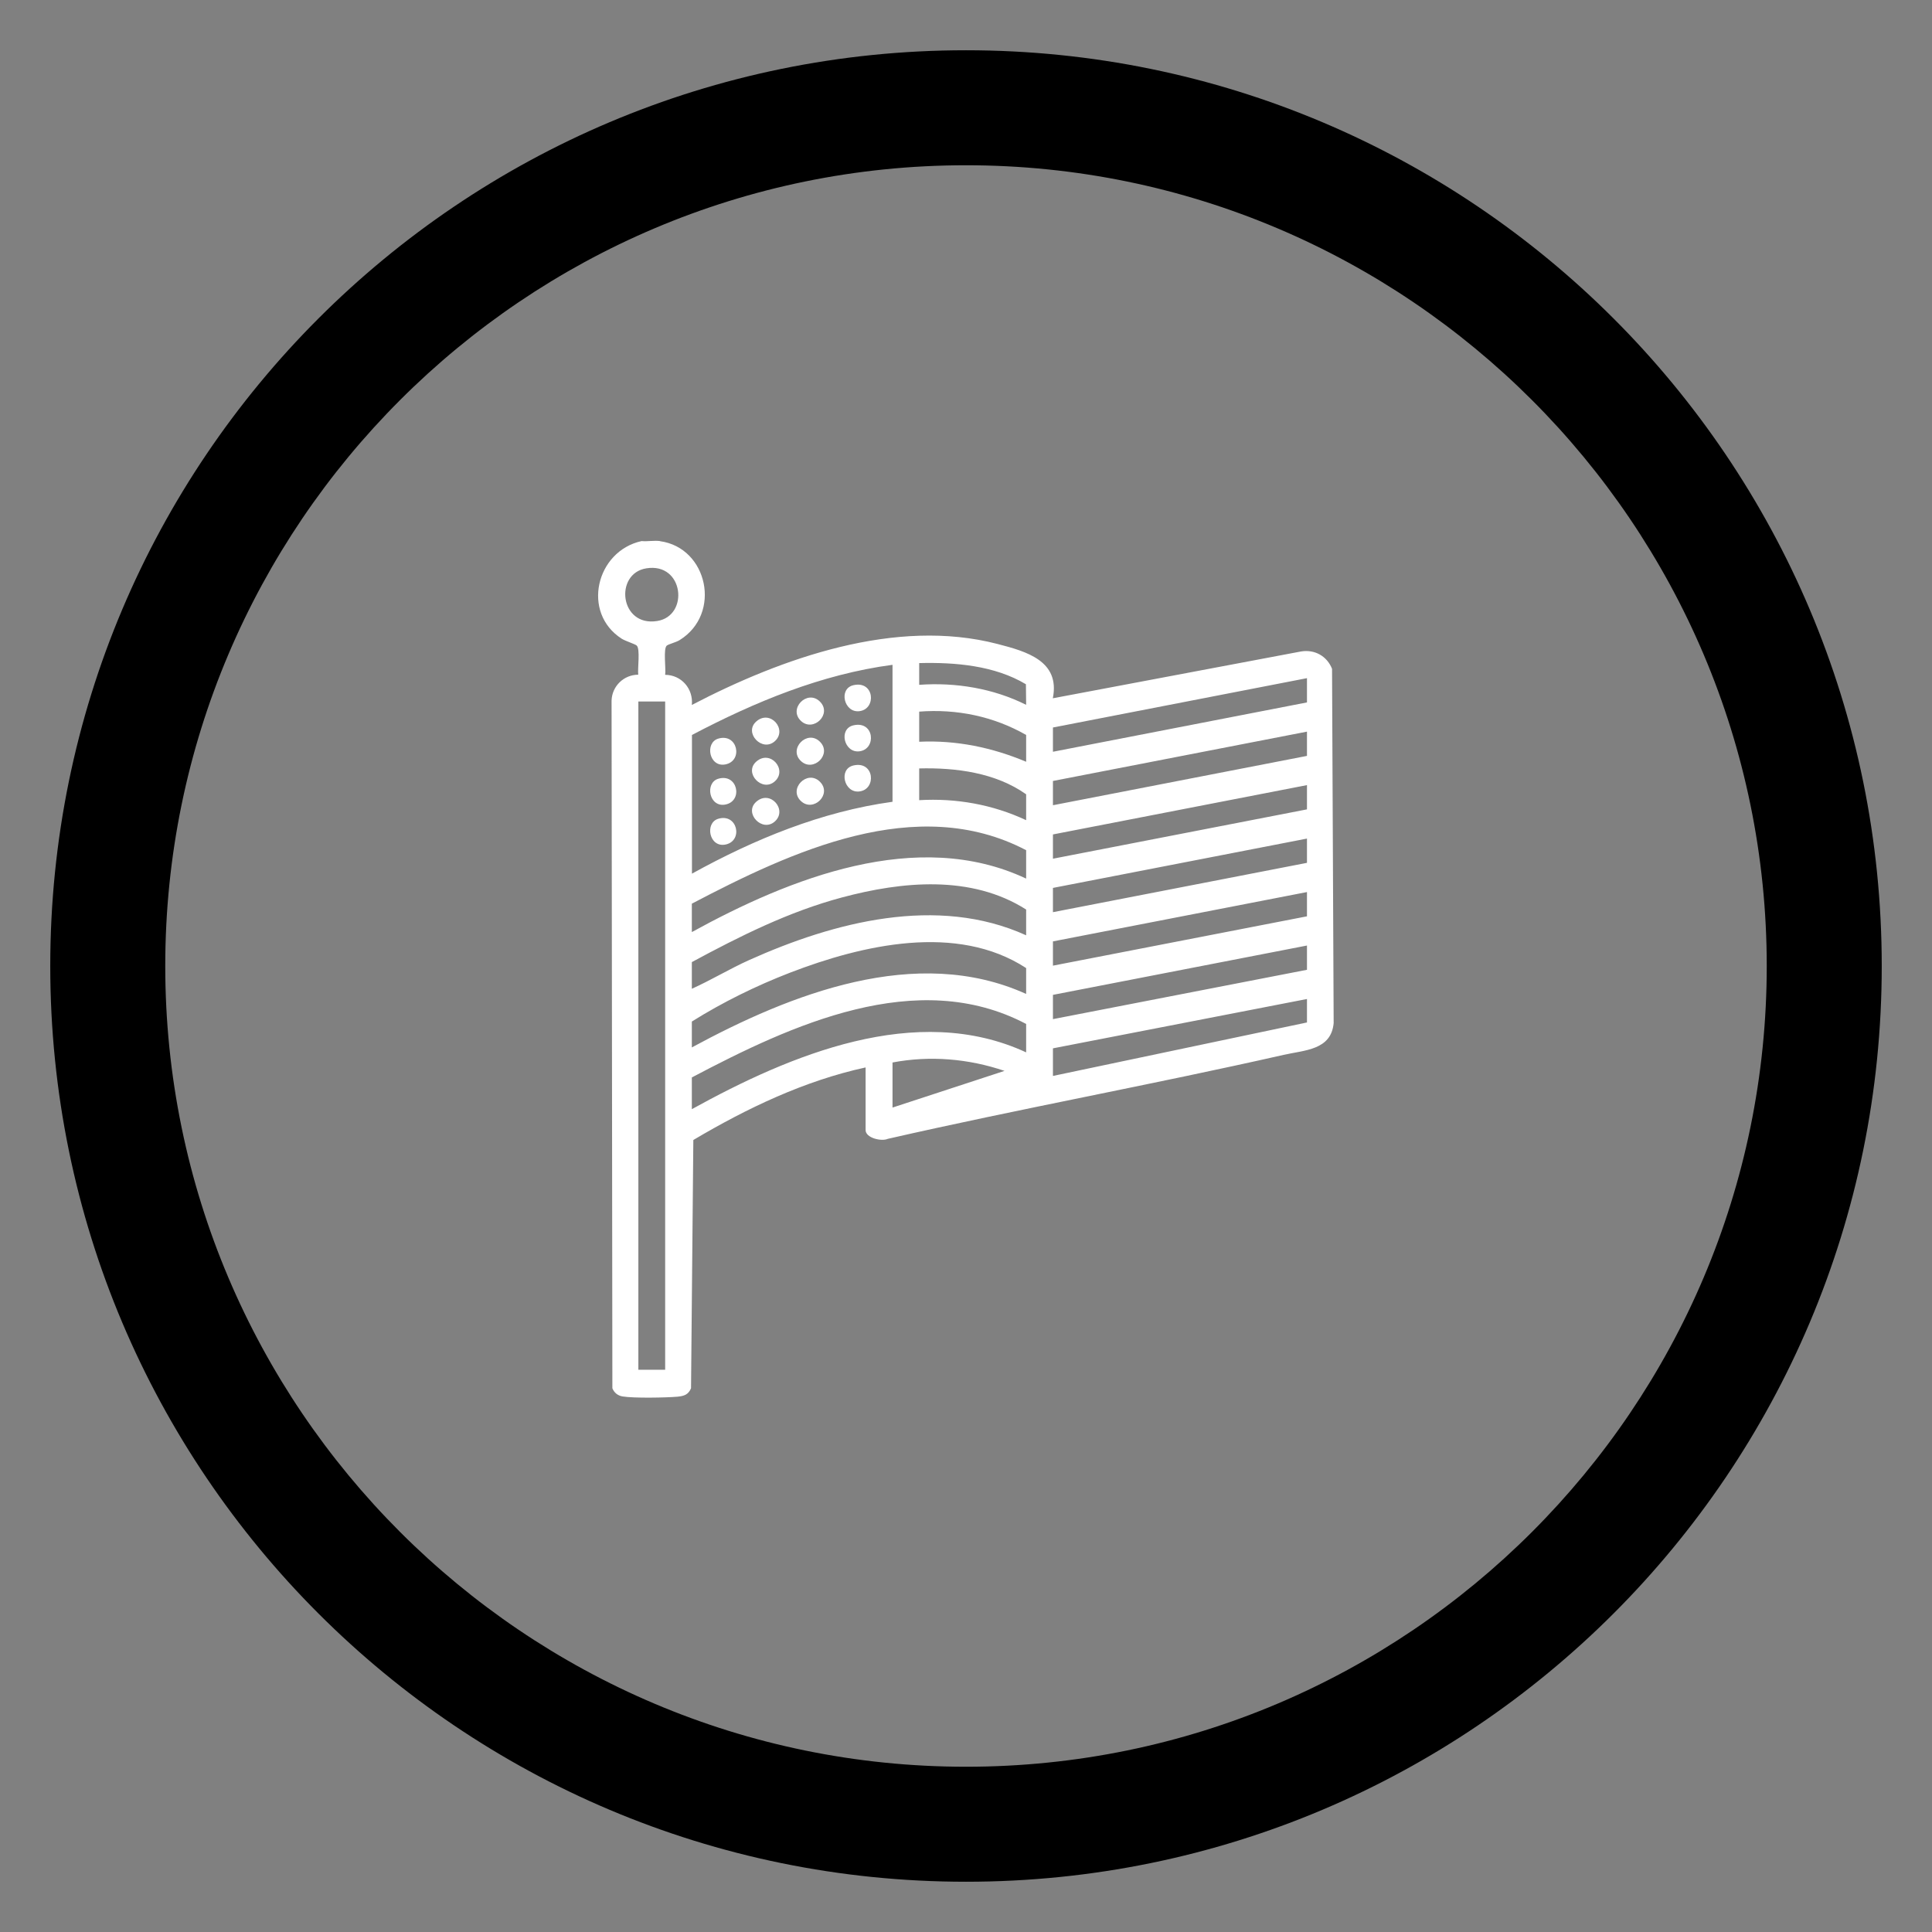 <?xml version="1.0" encoding="UTF-8"?>
<svg xmlns="http://www.w3.org/2000/svg" id="Camada_1" data-name="Camada 1" viewBox="0 0 168 168">
  <rect x="0" y="0" width="168" height="168" fill="#808080" stroke="none"/>
  <defs>
    <style>
      .cls-1 {
        fill: #fff;
      }
    </style>
  </defs>
  <path d="M84,14.37c38.39,0,69.63,31.23,69.63,69.63s-31.23,69.63-69.63,69.63S14.37,122.39,14.37,84,45.61,14.37,84,14.37M84,4.37C40.02,4.37,4.37,40.02,4.37,84s35.65,79.63,79.63,79.63,79.63-35.65,79.63-79.63S127.98,4.37,84,4.37h0Z"></path>
  <g>
    <path class="cls-1" d="M57.4,47.06c4.14.57,5.39,6.31,1.7,8.6-.3.19-.96.35-1.12.48-.32.27-.06,2.02-.14,2.54,1.42.01,2.46,1.22,2.32,2.62,7.81-4.07,17.72-7.61,26.59-5.3,2.51.65,5.45,1.47,4.8,4.72l21.58-4.07c1.19-.2,2.26.4,2.7,1.51l.14,30.81c-.22,2.35-2.52,2.34-4.36,2.76-11.43,2.59-22.98,4.69-34.41,7.3-.56.25-1.93-.08-1.93-.76v-5.45c-5.33,1.16-10.32,3.55-14.98,6.31l-.2,21.59c-.24.56-.6.67-1.16.73-1.03.09-3.83.14-4.79-.02-.42-.07-.73-.32-.89-.71l-.07-59.8c.04-1.26,1.07-2.25,2.32-2.25-.07-.51.19-2.27-.14-2.54-.17-.14-.94-.37-1.3-.59-3.51-2.25-2.24-7.62,1.73-8.49.51.05,1.11-.07,1.6,0ZM56.2,49.42c-2.8.45-2.32,5.11.95,4.58,2.8-.45,2.32-5.11-.95-4.58ZM89.23,61.29l-.02-1.79c-2.72-1.63-6.15-1.92-9.28-1.84v1.89c3.16-.23,6.45.31,9.3,1.74ZM77.61,57.81c-6.18.82-11.98,3.23-17.44,6.1v12.06c5.41-2.99,11.26-5.4,17.44-6.25v-11.91ZM113.65,58.97l-22.09,4.29v2.11l22.09-4.29v-2.11ZM57.84,61h-2.33v58.11h2.33v-58.11ZM89.23,63.91c-2.83-1.62-6.04-2.28-9.3-2.03v2.62c3.23-.15,6.35.5,9.3,1.74v-2.32ZM113.65,63.62l-22.09,4.29v2.11l22.09-4.29v-2.11ZM89.23,71.32v-2.25c-2.65-1.88-6.11-2.33-9.3-2.25v2.76c3.21-.19,6.4.38,9.3,1.74ZM113.65,68.27l-22.09,4.29v2.11l22.09-4.29v-2.11ZM89.23,73.93c-9.53-5-20.44.13-29.07,4.65v2.47c8.5-4.67,19.59-9.11,29.07-4.65v-2.47ZM113.65,72.92l-22.09,4.29v2.11l22.09-4.29v-2.11ZM89.23,81.34v-2.25c-4.78-3.04-10.79-2.45-16.02-1.05-4.61,1.23-8.88,3.37-13.05,5.62v2.32c1.69-.76,3.3-1.74,4.99-2.5,7.37-3.31,16.35-5.66,24.08-2.15ZM113.65,77.57l-22.09,4.29v2.11l22.09-4.29v-2.11ZM89.23,86.43v-2.25c-6.02-3.93-14.25-2.02-20.53.4-2.93,1.13-5.88,2.58-8.54,4.25v2.25c8.57-4.64,19.51-8.98,29.07-4.65ZM113.65,82.22l-22.09,4.29v2.11l22.09-4.29v-2.11ZM113.65,86.87l-22.09,4.29v2.4l22.09-4.65v-2.03ZM89.23,89.04c-9.5-5.01-20.46.11-29.07,4.65v2.76c8.51-4.7,19.52-9.36,29.07-4.94v-2.47ZM77.61,92.39v3.92l9.74-3.19c-3.13-1.06-6.47-1.35-9.74-.73Z"></path>
    <path class="cls-1" d="M67.39,71.42c-1.1,1.01-2.74-.72-1.63-1.7,1.21-1.08,2.73.69,1.63,1.7Z"></path>
    <path class="cls-1" d="M67.39,64.44c-1.1,1.01-2.74-.72-1.63-1.7,1.21-1.08,2.73.69,1.63,1.7Z"></path>
    <path class="cls-1" d="M67.39,67.93c-1.1,1.01-2.74-.72-1.63-1.7,1.21-1.08,2.73.69,1.63,1.7Z"></path>
    <path class="cls-1" d="M69.66,66.19c-1.15-1.06.53-2.78,1.63-1.7s-.55,2.69-1.63,1.7Z"></path>
    <path class="cls-1" d="M69.66,69.67c-1.15-1.06.53-2.78,1.63-1.7s-.55,2.69-1.63,1.7Z"></path>
    <path class="cls-1" d="M74.22,63.07c1.82-.41,2.01,2.07.52,2.26-1.34.18-1.86-1.96-.52-2.26Z"></path>
    <path class="cls-1" d="M69.66,62.7c-1.15-1.06.53-2.78,1.63-1.7s-.55,2.69-1.63,1.7Z"></path>
    <path class="cls-1" d="M74.22,59.58c1.82-.41,2.01,2.07.52,2.26-1.34.18-1.86-1.96-.52-2.26Z"></path>
    <path class="cls-1" d="M74.22,66.56c1.82-.41,2.01,2.07.52,2.26-1.34.18-1.86-1.96-.52-2.26Z"></path>
    <path class="cls-1" d="M62.45,67.72c1.69-.51,2.2,1.93.63,2.24-1.42.28-1.81-1.88-.63-2.24Z"></path>
    <path class="cls-1" d="M62.45,64.23c1.69-.51,2.2,1.93.63,2.24-1.42.28-1.81-1.88-.63-2.24Z"></path>
    <path class="cls-1" d="M62.45,71.2c1.69-.51,2.2,1.93.63,2.24-1.42.28-1.81-1.88-.63-2.24Z"></path>
  </g>
</svg>
